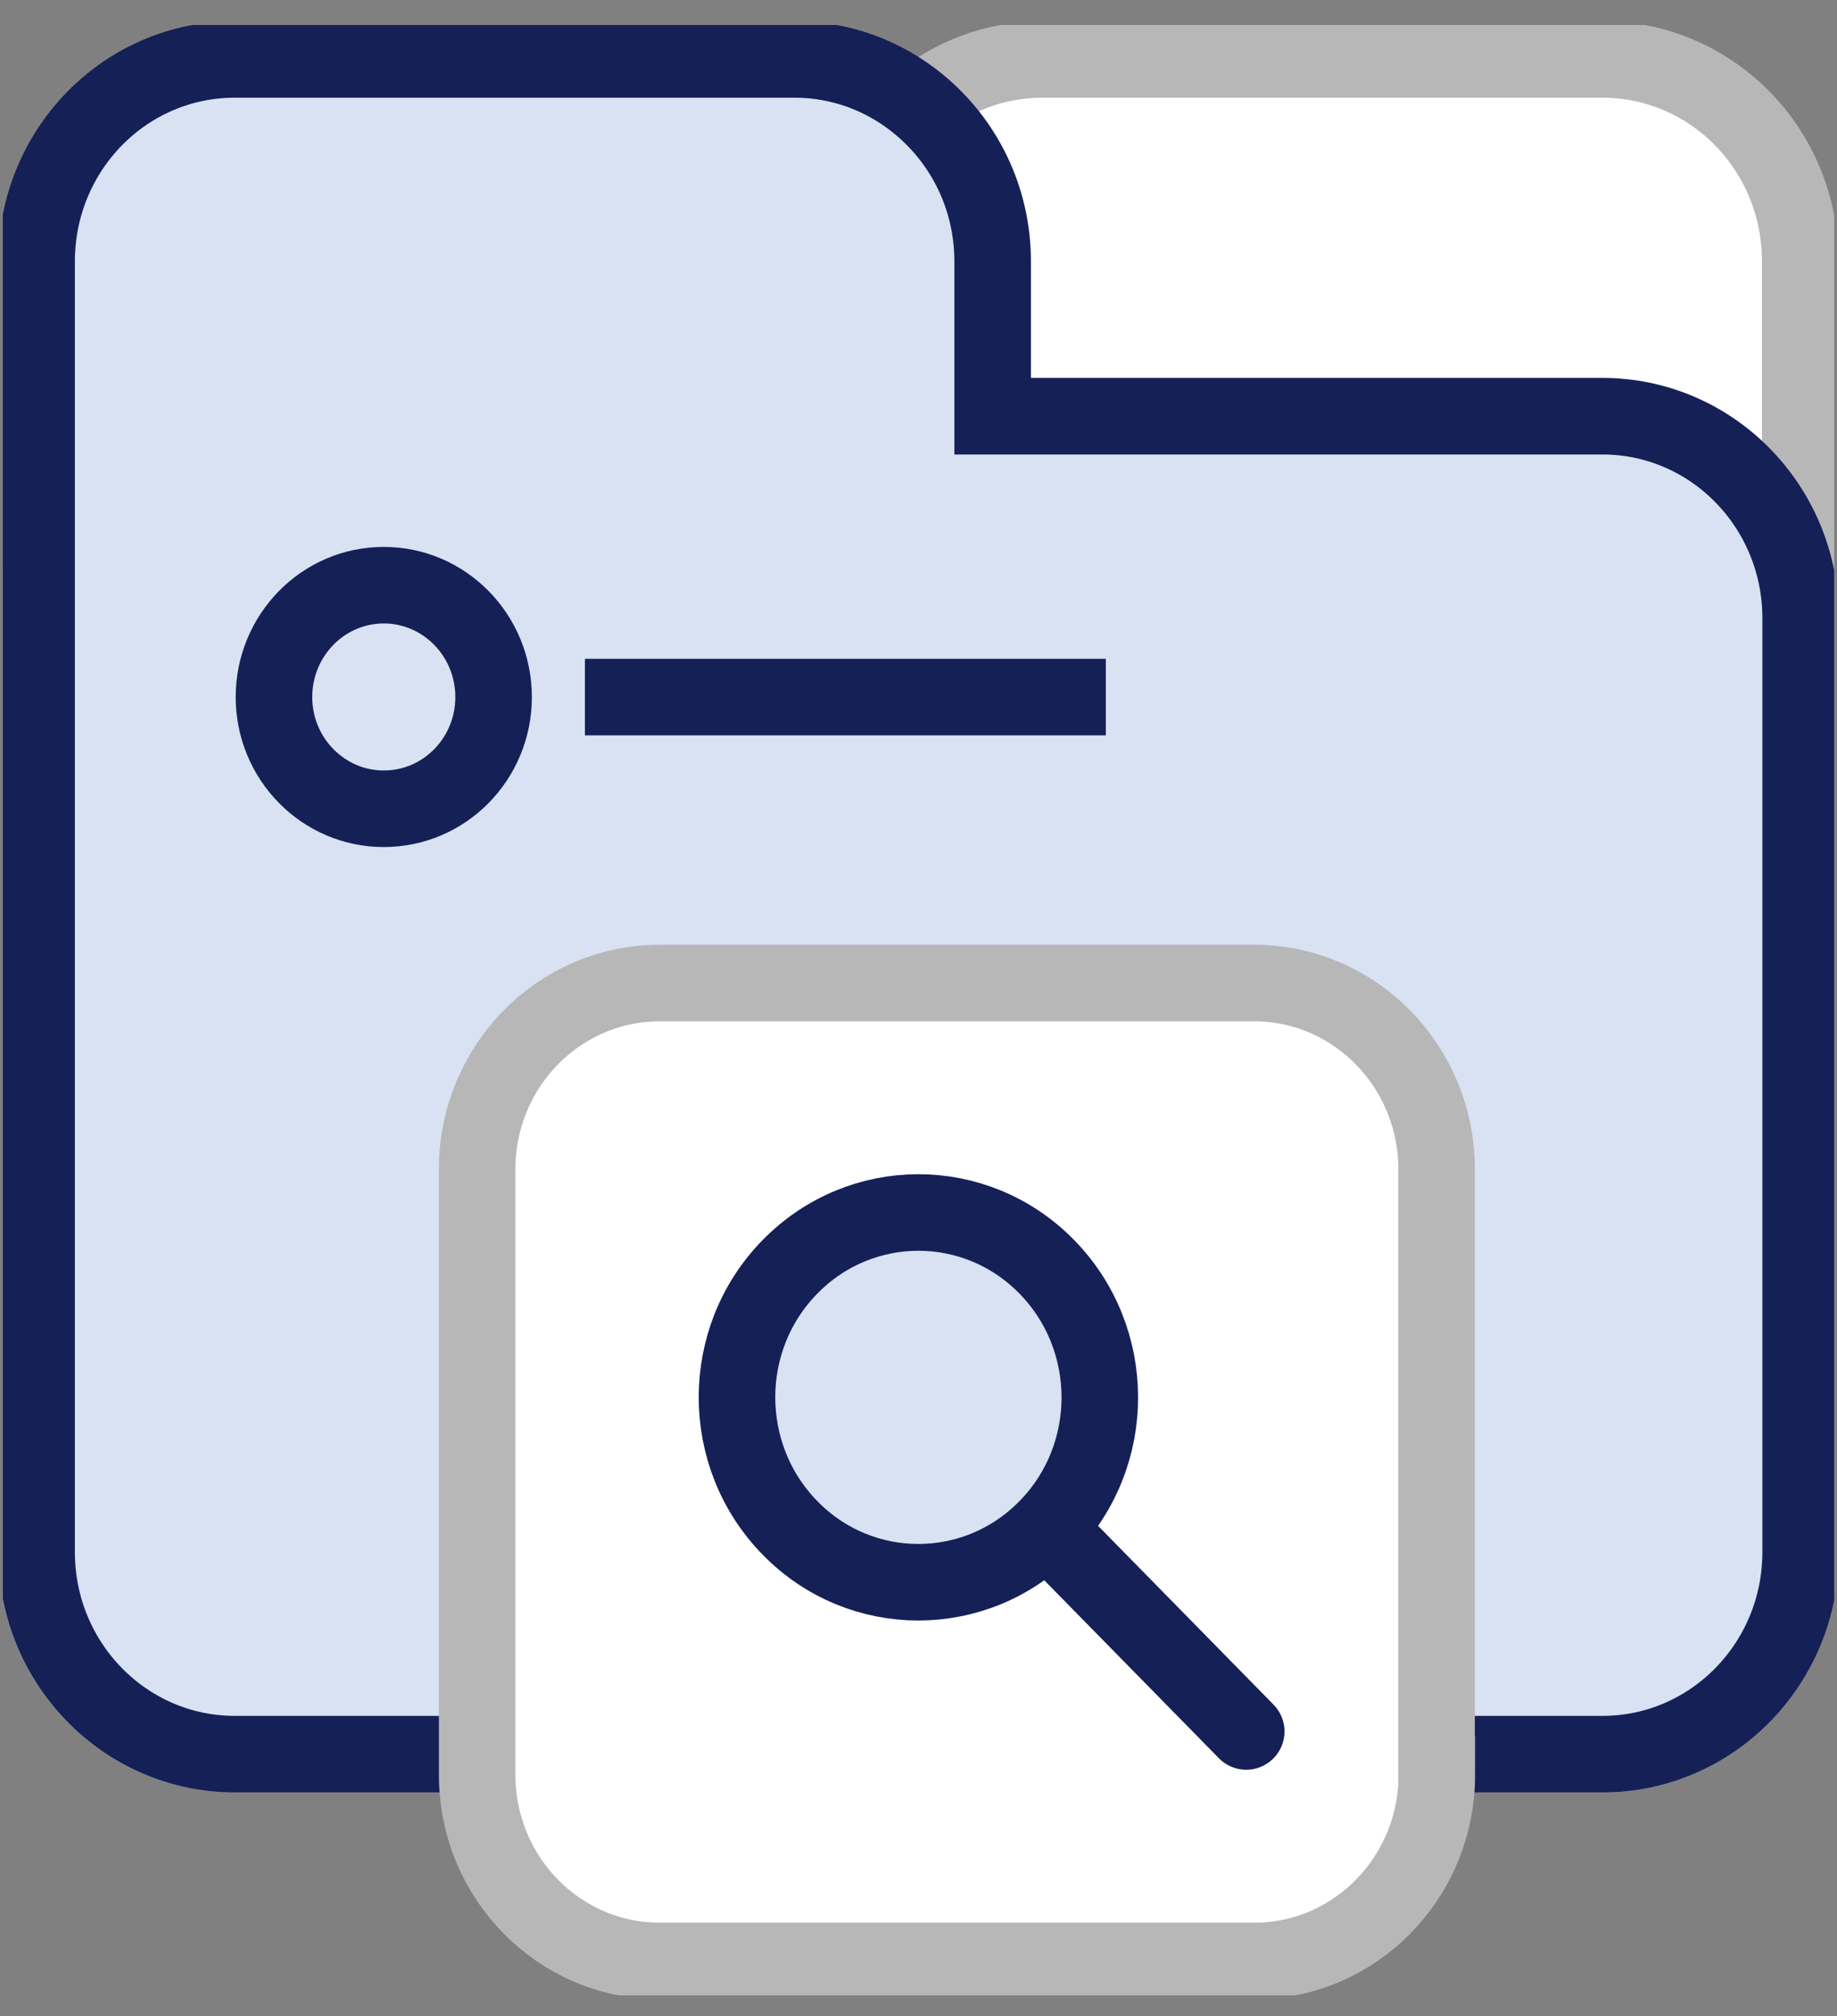 <svg width="72" height="79" viewBox="0 0 72 79" fill="none" xmlns="http://www.w3.org/2000/svg">
<rect x="0" y="0" width="72" height="79" fill="#808080" stroke="none"/>
<g clip-path="url(#clip0_11831_8007)">
<path d="M62.797 2.328H40.864C39.021 2.328 37.328 2.984 35.996 4.08C34.224 5.536 33.095 7.746 33.095 10.244V16.309H9.195C4.909 16.309 1.426 19.849 1.426 24.225V60.822C1.426 65.189 4.9 68.738 9.195 68.738H62.788C67.074 68.738 70.558 65.198 70.558 60.822V24.225V10.244C70.566 5.868 67.092 2.328 62.797 2.328Z" fill="white" stroke="#B7B7B7" stroke-width="3"/>
<path d="M9.204 2.328H31.137C32.98 2.328 34.673 2.984 36.005 4.08C37.778 5.536 38.906 7.746 38.906 10.244V16.309H62.806C67.092 16.309 70.575 19.849 70.575 24.225V60.822C70.575 65.189 67.1 68.738 62.806 68.738H9.204C4.918 68.738 1.435 65.198 1.435 60.822V24.225V10.244C1.435 5.868 4.909 2.328 9.204 2.328Z" fill="#D8E2F3" stroke="#152057" stroke-width="3"/>
<path d="M56.315 69.546C56.315 73.581 53.105 76.843 49.154 76.843H25.863C21.903 76.843 18.702 73.572 18.702 69.546V45.816C18.702 41.782 21.912 38.52 25.863 38.52H49.145C53.105 38.52 56.306 41.791 56.306 45.816V69.546H56.315Z" fill="white" stroke="#B7B7B7" stroke-width="3"/>
<path d="M41.023 49.635C43.801 52.466 43.801 57.057 41.023 59.878C38.245 62.709 33.738 62.709 30.969 59.878C28.191 57.048 28.191 52.457 30.969 49.635C33.747 46.805 38.245 46.805 41.023 49.635Z" fill="#D8E2F3" stroke="#152057" stroke-width="3" stroke-linecap="round" stroke-linejoin="round"/>
<path d="M41.243 60.103L48.845 67.848" stroke="#152057" stroke-width="3" stroke-linecap="round" stroke-linejoin="round"/>
<path d="M19.346 27.316C19.346 29.733 17.423 31.692 15.042 31.692C12.67 31.692 10.738 29.733 10.738 27.316C10.738 24.899 12.661 22.931 15.042 22.931C17.414 22.931 19.346 24.89 19.346 27.316Z" stroke="#152057" stroke-width="3"/>
<path d="M22.926 27.316H43.342" stroke="#152057" stroke-width="3"/>
</g>
<defs>
<clipPath id="clip0_11831_8007">
<rect width="71.778" height="77.21" fill="white" transform="translate(0.111 0.98)"/>
</clipPath>
</defs>
</svg>
